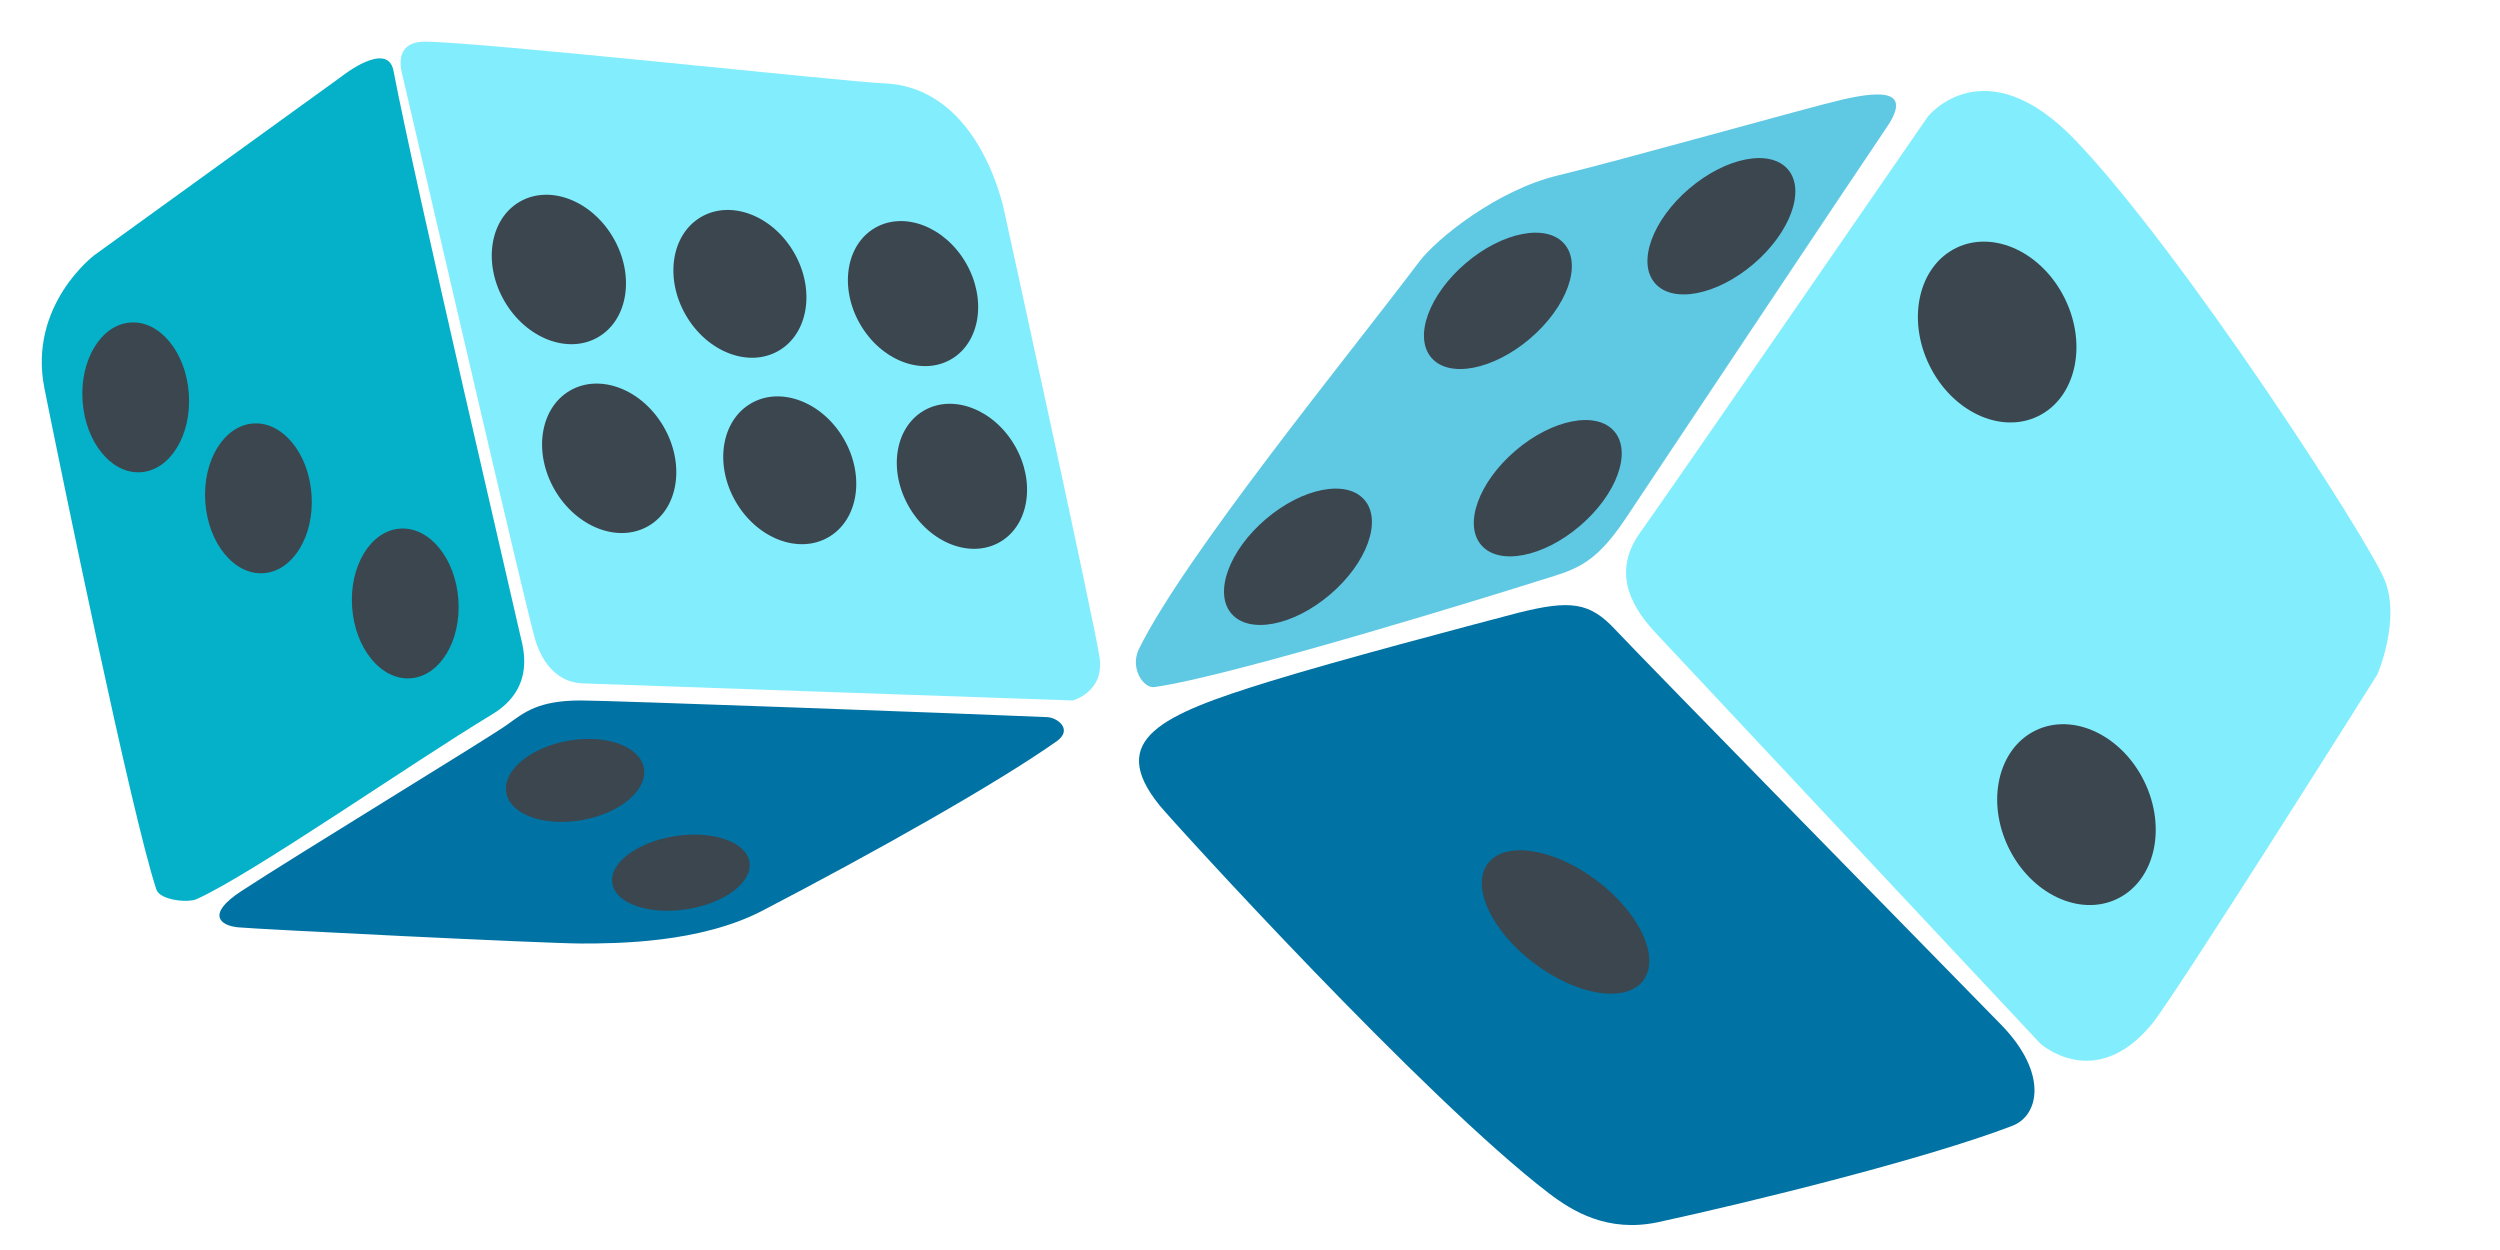 <?xml version="1.0" encoding="utf-8"?>
<!-- Generator: Adobe Illustrator 26.5.0, SVG Export Plug-In . SVG Version: 6.00 Build 0)  -->
<svg version="1.1" id="IMRE_cap" xmlns="http://www.w3.org/2000/svg" xmlns:xlink="http://www.w3.org/1999/xlink" x="0px" y="0px"
	 viewBox="0 0 540 270" style="enable-background:new 0 0 540 270;" xml:space="preserve">
<style type="text/css">
	.st0{fill:#82EDFC;}
	.st1{fill:#5FC9E4;}
	.st2{fill:#0072A3;}
	.st3{fill:#3B464F;}
	.st4{fill:#04B1C8;}
</style>
<g>
	<path class="st0" d="M513.5,145.7c0,0,5.1-11.7,1.6-20.4c-3.5-8.7-43.6-70.7-66.8-95c-19.7-20.5-31.9-5.1-31.9-5.1
		s-56.9,82.6-62.1,89.8c-6.8,9.4-0.8,17.3,3.5,21.9c4.3,4.6,82.9,88.5,82.9,88.5s11.8,10.7,24.1-4.2
		C470.1,214.7,513.5,145.7,513.5,145.7z"/>
	<path class="st1" d="M398,21.5c-7.4,1.7-48.5,13.3-61.5,16.4c-13,3.1-26.2,13.6-30,18.7c-15.3,20.3-50.5,63.3-60.5,83.6
		c-2,4.1,1,8.6,3.4,8.2c16.7-2.3,75.6-20.6,82.5-22.8c7.9-2.5,12.2-3,19.3-13.7c5.6-8.4,50.4-75.7,56-83.9
		C412.9,19.9,407.6,19.3,398,21.5z"/>
	<path class="st2" d="M432.3,221.4c-10.1-10.3-77.9-79.5-83.4-85.4s-9.6-6.5-21.1-3.6c-11.4,3-38.7,10.2-53.6,14.8
		c-23.3,7.2-35.3,12.5-23.7,26.8c3.2,3.9,57.2,63.2,84,83.7c5.1,3.9,12.7,8.6,23.6,6.3c20.3-4.4,58-13.7,76.5-20.8
		C440.5,241,442.4,231.8,432.3,221.4z"/>
	
		<ellipse transform="matrix(0.9 -0.437 0.437 0.9 11.931 195.536)" class="st3" cx="431.2" cy="71.8" rx="16.3" ry="20.2"/>
	
		<ellipse transform="matrix(0.9 -0.437 0.437 0.9 -31.867 213.466)" class="st3" cx="448.3" cy="176" rx="16.3" ry="20.2"/>
	<g>
		
			<ellipse transform="matrix(0.761 -0.649 0.649 0.761 11.446 242.13)" class="st3" cx="334.3" cy="105.5" rx="18.9" ry="10.7"/>
	</g>
	<g>
		
			<ellipse transform="matrix(0.761 -0.649 0.649 0.761 -11.022 210.632)" class="st3" cx="280.3" cy="120.3" rx="18.9" ry="10.7"/>
	</g>
	<g>
		
			<ellipse transform="matrix(0.761 -0.649 0.649 0.761 35.179 225.472)" class="st3" cx="323.5" cy="65" rx="18.9" ry="10.7"/>
	</g>
	<g>
		
			<ellipse transform="matrix(0.761 -0.649 0.649 0.761 57.147 252.957)" class="st3" cx="371.8" cy="48.9" rx="18.9" ry="10.7"/>
	</g>
	<g>
		
			<ellipse transform="matrix(0.602 -0.799 0.799 0.602 -24.617 349.314)" class="st3" cx="338.1" cy="199.3" rx="11.2" ry="21"/>
	</g>
</g>
<path class="st0" d="M217,46c0,0-5-27.2-26.1-28c-8-0.3-87.6-9-99.2-9c-4.1,0-5.9,2.4-4.9,6.7c6,25.8,27.4,118.3,28.9,122.8
	c1.7,5.3,5.1,8.8,9.9,9.1c4.8,0.2,106.1,3.7,106.1,3.7s6.9-1.8,5.8-9.3C236.5,134.9,217,46,217,46z"/>
<path class="st4" d="M73.8,16.5L20.4,55.1c0,0-14.4,10.8-10.8,28.8c3.3,16.5,18.8,92.1,24.2,108.3c0.8,2.2,6.7,2.9,8.7,2
	c12.3-5.6,46.4-29.4,63.8-39.9c9.8-5.9,6.5-15,6-17.4c-0.4-2.1-22.6-96.9-27.3-121.6C83.7,8.6,73.8,16.5,73.8,16.5z"/>
<path class="st2" d="M226.2,154.9c-18.5-0.8-94.8-3.6-100.7-3.6c-9.3,0-12.3,2.6-15.9,5.2c-3.7,2.7-46.4,28.7-57.5,36
	c-7.5,4.9-4.7,7.4-0.7,7.8c4,0.4,66.5,3.5,74.2,3.5c7.7,0,25.5-0.1,38.9-7c24.4-12.7,50.9-27.6,63.9-36.8
	C231.7,157.5,228.4,155,226.2,154.9z"/>
<g>
	<ellipse transform="matrix(0.866 -0.5 0.5 0.866 -12.909 68.156)" class="st3" cx="120.7" cy="58.2" rx="13.6" ry="16.9"/>
</g>
<g>
	<ellipse transform="matrix(0.866 -0.5 0.5 0.866 -9.216 88.126)" class="st3" cx="159.8" cy="61.3" rx="13.5" ry="16.7"/>
</g>
<g>
	<ellipse transform="matrix(0.866 -0.5 0.5 0.866 -5.26 107.112)" class="st3" cx="197.2" cy="63.4" rx="13.2" ry="16.4"/>
</g>
<g>
	<ellipse transform="matrix(0.866 -0.5 0.5 0.866 -31.88 79.062)" class="st3" cx="131.6" cy="99" rx="13.6" ry="16.9"/>
</g>
<g>
	<ellipse transform="matrix(0.866 -0.5 0.5 0.866 -27.953 98.897)" class="st3" cx="170.6" cy="101.6" rx="13.5" ry="16.7"/>
</g>
<g>
	<ellipse transform="matrix(0.866 -0.5 0.5 0.866 -23.627 117.67)" class="st3" cx="207.8" cy="102.9" rx="13.2" ry="16.4"/>
</g>
<g>
	
		<ellipse transform="matrix(0.998 -6.879406e-02 6.879406e-02 0.998 -8.754 6.328)" class="st3" cx="87.5" cy="130.3" rx="11.5" ry="16.2"/>
</g>
<g>
	
		<ellipse transform="matrix(0.998 -6.879406e-02 6.879406e-02 0.998 -7.271 4.094)" class="st3" cx="55.8" cy="107.6" rx="11.5" ry="16.2"/>
</g>
<g>
	
		<ellipse transform="matrix(0.998 -6.879406e-02 6.879406e-02 0.998 -5.832 2.219)" class="st3" cx="29.3" cy="85.8" rx="11.5" ry="16.2"/>
</g>
<g>
	
		<ellipse transform="matrix(0.984 -0.176 0.176 0.984 -27.769 24.547)" class="st3" cx="124.3" cy="168.6" rx="15.1" ry="8.7"/>
</g>
<g>
	<ellipse transform="matrix(0.988 -0.152 0.152 0.988 -26.936 24.524)" class="st3" cx="147.1" cy="188.6" rx="15" ry="8"/>
</g>
</svg>
